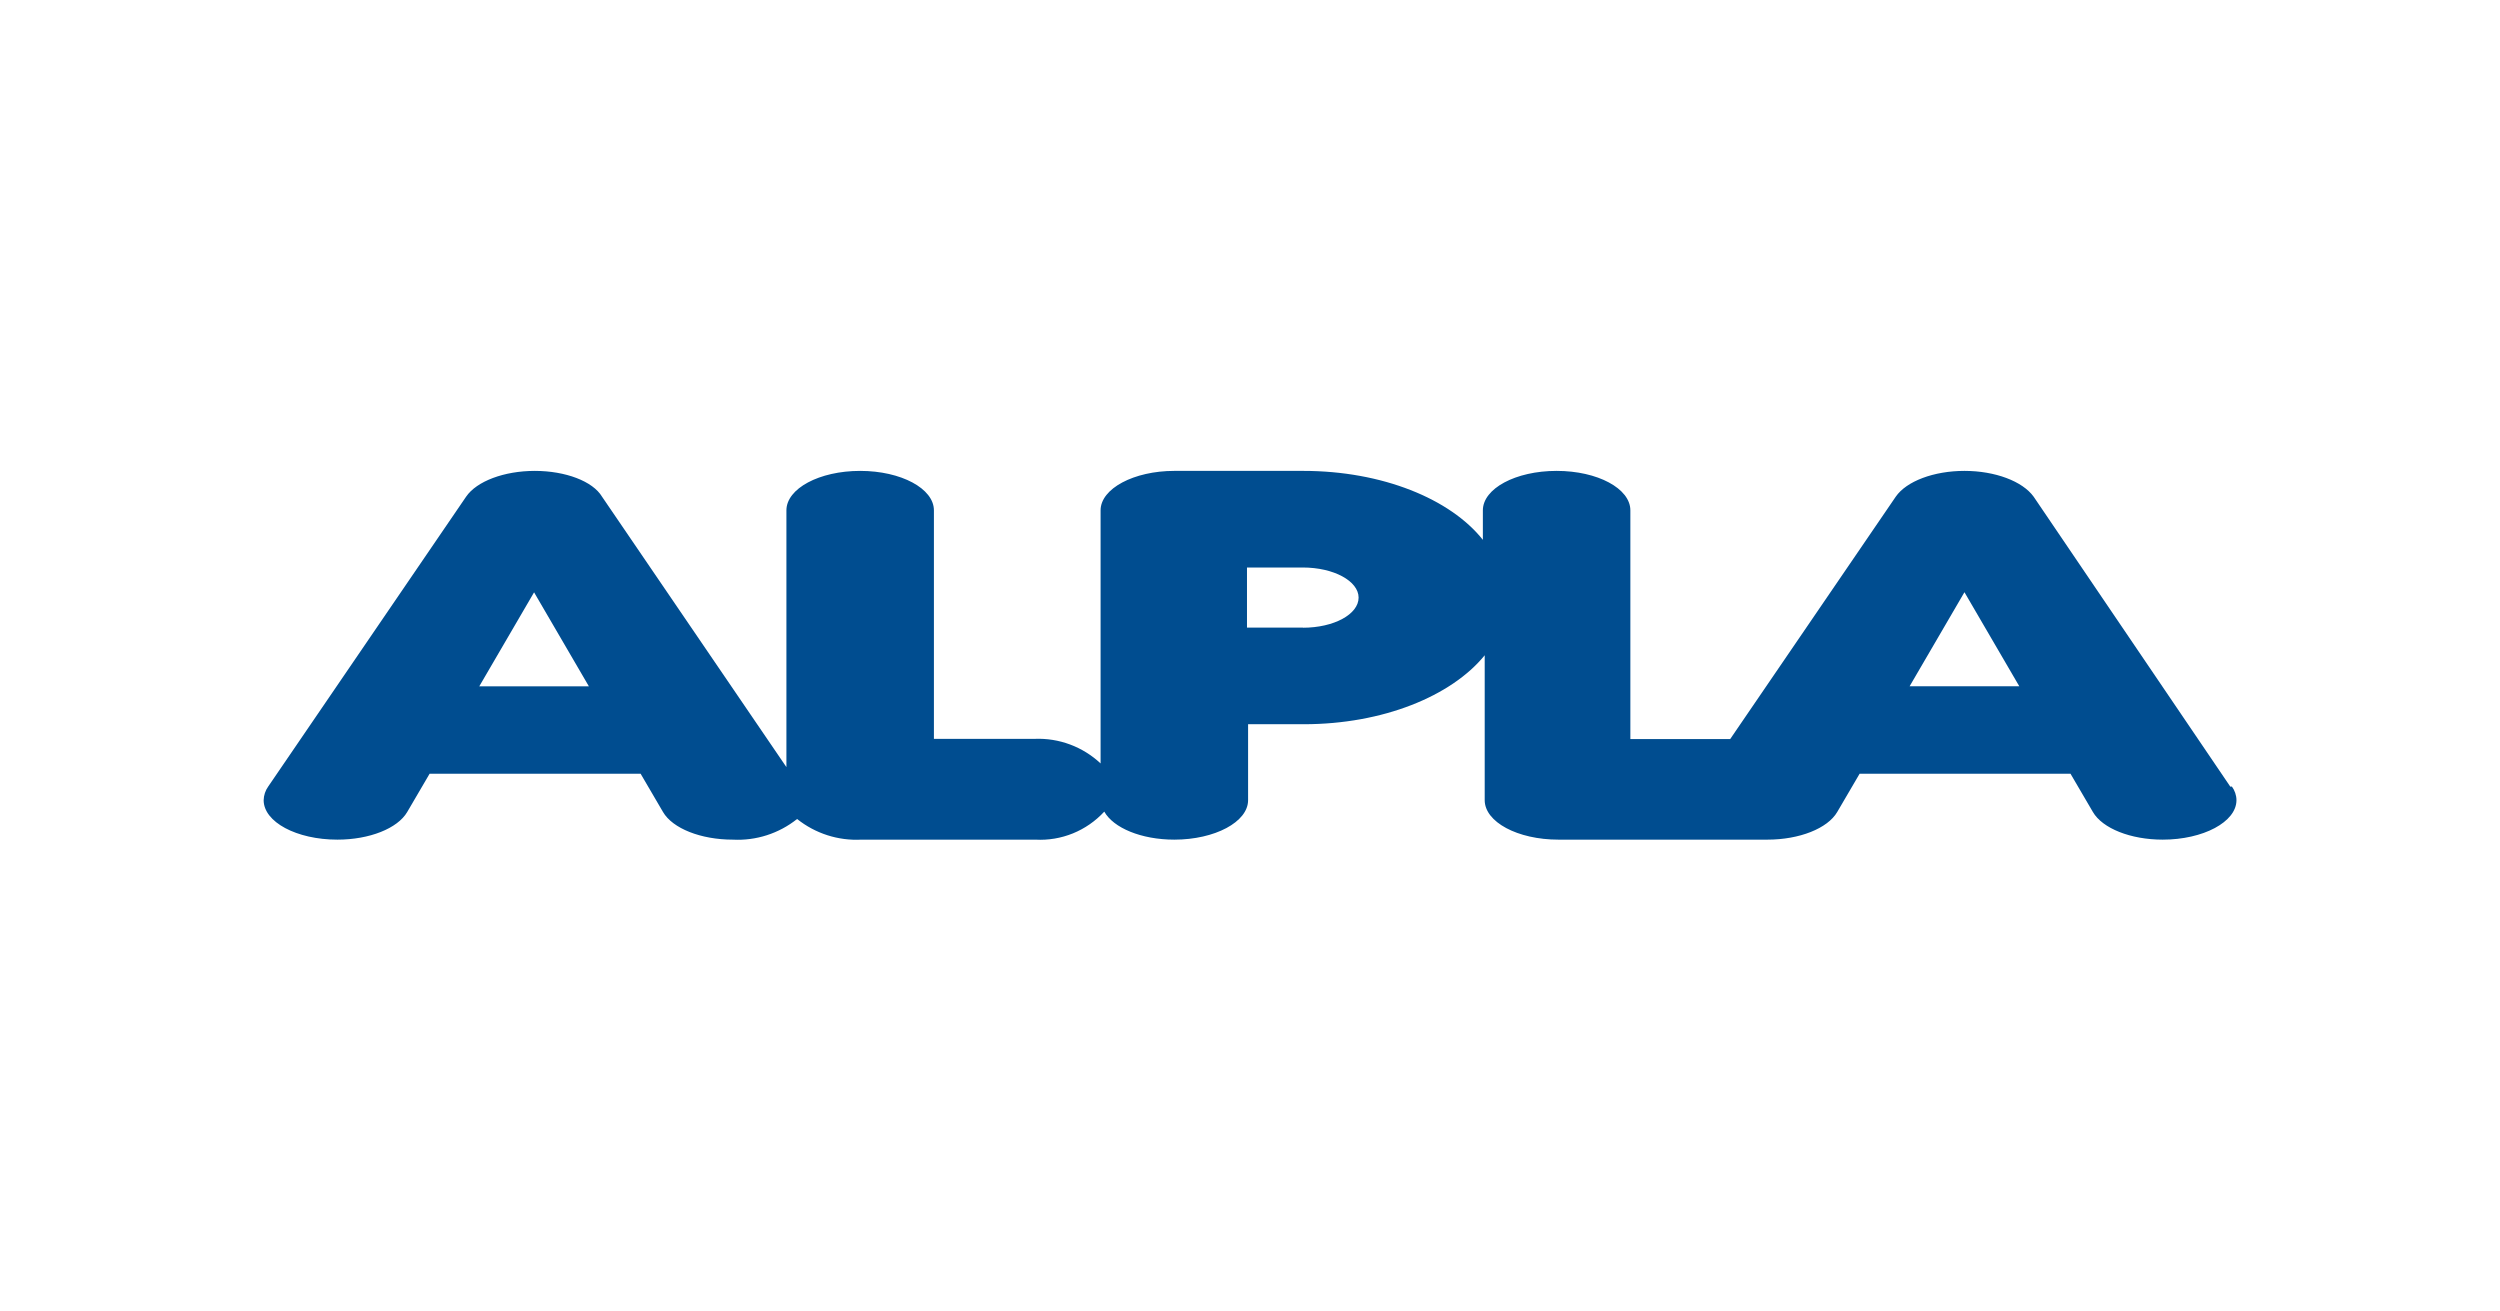 <?xml version="1.0" encoding="UTF-8"?><svg id="Layer_1" xmlns="http://www.w3.org/2000/svg" viewBox="0 0 203.39 106.63"><defs><style>.cls-1{fill:#004d90;}</style></defs><path class="cls-1" d="M155.36,55.83l4.46-7.65h0l4.46,7.65h-8.92Zm-49.33-4.77h-4.58v-4.89h4.54c2.51,0,4.54,1.1,4.54,2.45s-2,2.45-4.54,2.45m-67,4.77l4.46-7.65h0l4.46,7.65h-8.92Zm142.46,8.16h0l-16-23.59h0c-.91-1.26-3.14-2.1-5.63-2.1s-4.72,.84-5.59,2.1h0l-13.47,19.72h-8.12v-18.61c0-1.77-2.66-3.21-6-3.21s-6,1.44-6,3.21v2.4c-2.64-3.33-8.19-5.61-14.61-5.61h-10.49c-3.29,0-6,1.44-6,3.21v20.59c-1.45-1.36-3.38-2.08-5.36-2h-8.2v-18.59c0-1.77-2.67-3.21-6-3.21s-6,1.44-6,3.21v20.89l-15-22h0c-.75-1.26-2.98-2.1-5.47-2.1s-4.73,.84-5.59,2.1h0l-16.1,23.58h0c-.23,.32-.36,.71-.37,1.11,0,1.77,2.67,3.21,6,3.21,2.6,0,4.9-.91,5.68-2.25l1.82-3.11h17.17l1.82,3.11c.78,1.34,3.08,2.25,5.68,2.25,1.89,.1,3.75-.5,5.23-1.68,1.48,1.18,3.34,1.78,5.23,1.68h14.15c2.12,.12,4.17-.72,5.61-2.28,.74,1.32,3,2.28,5.7,2.28,3.29,0,6-1.44,6-3.21v-6.18h4.54c6.41,0,12-2.28,14.71-5.61v11.79c0,1.77,2.67,3.21,6,3.21h17c2.6,0,4.9-.91,5.68-2.25l1.82-3.11h17.16l1.82,3.11c.78,1.34,3.08,2.25,5.68,2.25,3.29,0,6-1.44,6-3.21,0-.4-.14-.79-.37-1.11"/></svg>